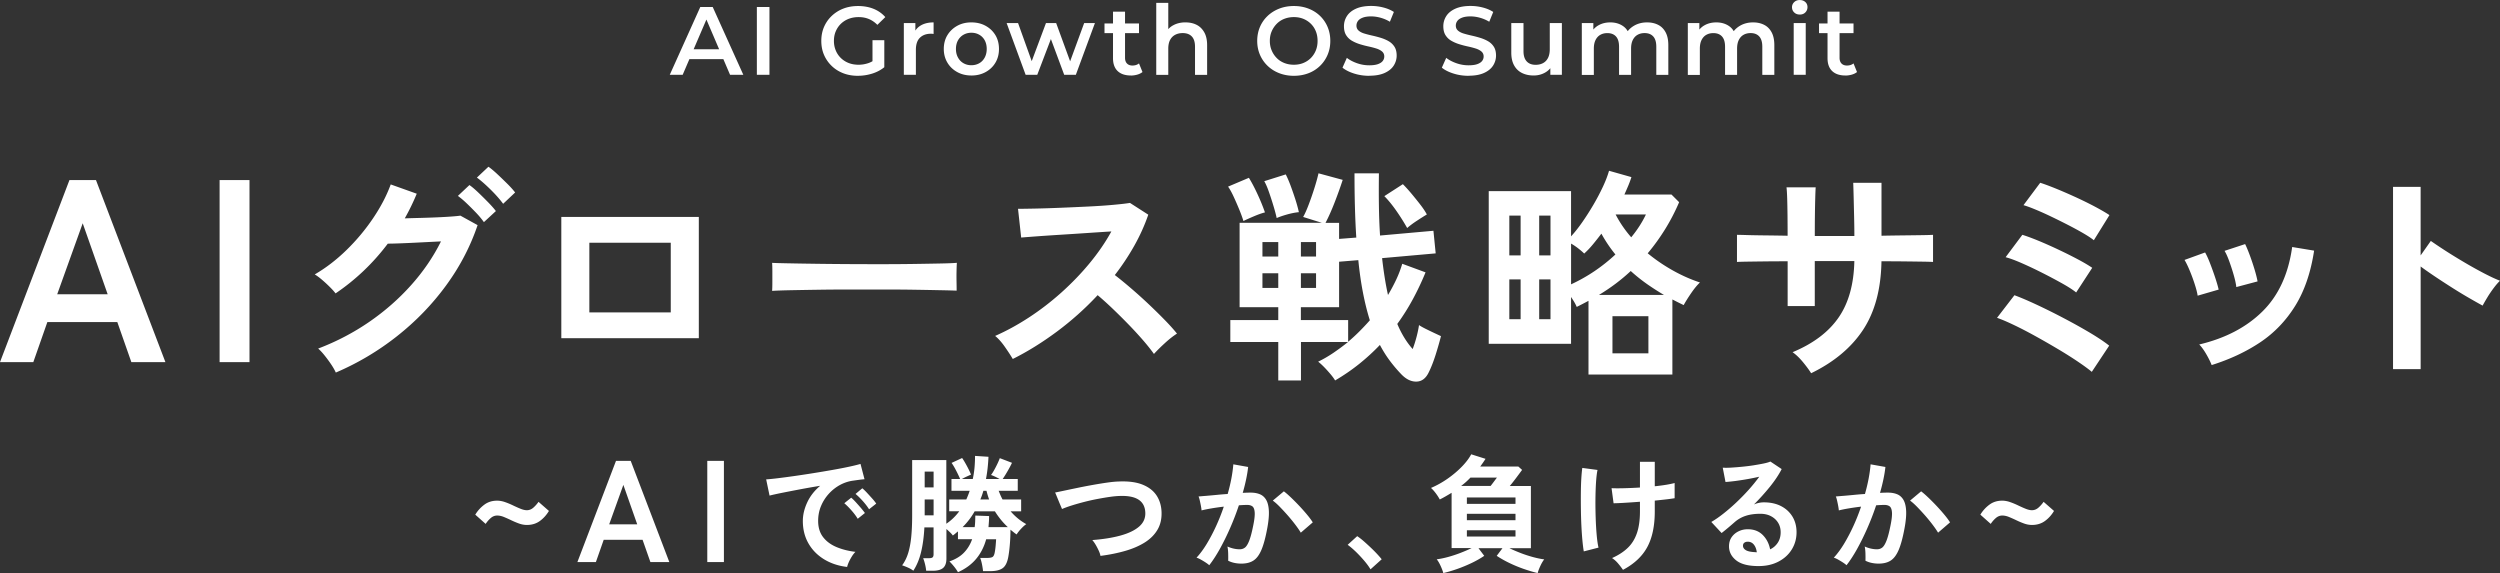 <svg data-name="レイヤー 2" xmlns="http://www.w3.org/2000/svg" viewBox="0 0 966.66 221.55"><rect x="0" y="0" width="966.66" height="221.55" fill="#333333" stroke="none"/><path d="m187.79 202.58-4.02-3.58c.93-1.53 2.09-2.81 3.49-3.85 1.4-1.04 3.04-1.56 4.94-1.56 1.01 0 2.04.19 3.1.56 1.06.37 2.09.8 3.1 1.29 1.01.48 1.96.91 2.88 1.28.91.37 1.72.56 2.43.56.93 0 1.77-.33 2.51-.98.74-.65 1.42-1.41 2.01-2.26l4.02 3.52c-.93 1.56-2.1 2.86-3.49 3.88-1.4 1.02-3.06 1.54-5 1.54-1.04 0-2.08-.19-3.1-.56-1.02-.37-2.02-.79-2.99-1.26-.97-.47-1.91-.88-2.82-1.26-.91-.37-1.78-.56-2.6-.56-.93 0-1.77.33-2.51.98-.75.65-1.4 1.41-1.96 2.26Zm35.47 14.74 14.92-39.11h5.7l14.92 39.11h-7.32l-3.02-8.6h-15.03l-3.02 8.6h-7.15Zm12.29-14.58h10.84l-5.36-15.25-5.48 15.25Zm37.93 14.58v-39.11h6.43v39.11h-6.43Zm54.1 1.9c-3.37-.39-6.35-1.38-8.94-2.96-2.59-1.59-4.61-3.64-6.05-6.17-1.44-2.53-2.16-5.41-2.16-8.65 0-2.33.56-4.71 1.68-7.14 1.12-2.43 2.79-4.58 5.03-6.46-2.59.42-5.17.87-7.75 1.36-2.57.49-4.91.94-7 1.36-2.09.42-3.7.78-4.83 1.07l-1.31-6.27c1.07-.06 2.55-.21 4.45-.44 1.89-.23 4.03-.51 6.41-.85 2.38-.34 4.84-.71 7.38-1.12 2.54-.4 5-.82 7.38-1.24 2.38-.42 4.52-.83 6.41-1.24 1.89-.4 3.38-.77 4.45-1.09l1.55 5.93c-.52.03-1.14.1-1.87.19-.73.1-1.55.21-2.45.34-1.78.23-3.48.78-5.1 1.65-1.62.87-3.07 2.01-4.35 3.4a16.317 16.317 0 0 0-3.04 4.76c-.75 1.78-1.12 3.71-1.12 5.78 0 2.49.63 4.57 1.89 6.22 1.26 1.65 2.99 2.94 5.17 3.86 2.19.92 4.64 1.55 7.36 1.87-.49.49-.96 1.09-1.41 1.82-.45.73-.84 1.46-1.17 2.19-.32.73-.53 1.34-.63 1.82Zm4.08-18.61c-.62-1.04-1.43-2.12-2.43-3.26-1-1.13-1.93-2.06-2.77-2.77l2.67-2.14c.49.39 1.07.96 1.75 1.7.68.75 1.35 1.51 2.02 2.28.66.78 1.17 1.43 1.53 1.94l-2.77 2.23Zm4.38-3.69c-.62-1-1.43-2.07-2.45-3.21-1.02-1.13-1.95-2.04-2.79-2.72l2.62-2.19c.49.39 1.08.96 1.77 1.7.7.75 1.38 1.5 2.06 2.26.68.76 1.2 1.42 1.55 1.97l-2.77 2.19Zm34.38 24.34c-.36-.65-.86-1.38-1.51-2.19s-1.25-1.47-1.8-1.99c2.4-.84 4.28-1.98 5.66-3.43 1.38-1.44 2.42-3.17 3.13-5.17h-5.49v-3.01c-.32.26-.65.53-.97.8-.32.28-.66.54-1.02.8-.23-.36-.58-.76-1.04-1.21-.47-.45-.95-.89-1.43-1.31v11.42c0 1.65-.41 2.85-1.24 3.6-.83.74-2.19 1.12-4.11 1.12h-2.48c-.07-.75-.21-1.59-.44-2.53-.23-.94-.47-1.72-.73-2.33h2.28c.65 0 1.1-.1 1.36-.32.26-.21.39-.62.39-1.24v-10.35h-3.55c-.19 3.63-.62 6.82-1.29 9.57-.66 2.75-1.66 5.15-2.99 7.19-.52-.42-1.19-.82-2.02-1.19-.83-.37-1.6-.67-2.31-.9 1-1.36 1.78-2.93 2.33-4.71.55-1.78.95-3.87 1.19-6.27.24-2.4.36-5.21.36-8.45v-21.28h13.21v24.63c1.91-1.29 3.58-2.9 5-4.81h-3.89v-4.57h6.61c.49-1.07.92-2.19 1.31-3.35h-7.04v-4.57h3.35c-.39-.91-.89-1.97-1.51-3.18-.62-1.21-1.21-2.23-1.8-3.04l4.08-1.89c.39.55.81 1.22 1.26 2.02.45.79.87 1.58 1.26 2.36s.7 1.46.92 2.04c-.39.16-.95.41-1.68.75s-1.35.66-1.87.95h4.23c.32-1.49.55-2.98.68-4.47.13-1.49.19-2.98.19-4.47l5.2.34c-.07 1.52-.18 3-.34 4.45-.16 1.44-.37 2.83-.63 4.15h5.3c-.52-.29-1.1-.59-1.75-.9-.65-.31-1.18-.53-1.6-.66.36-.45.75-1.07 1.19-1.85.44-.78.86-1.59 1.26-2.43.4-.84.72-1.59.95-2.23l4.71 1.8c-.42.91-.98 1.97-1.68 3.18-.7 1.21-1.34 2.24-1.92 3.08h5.83v4.57h-7.38c.23.58.46 1.15.7 1.7.24.55.51 1.1.8 1.65h7.19v4.57h-4.08c.87 1 1.82 1.93 2.84 2.77 1.02.84 2.1 1.57 3.23 2.19-.62.42-1.29 1.02-2.02 1.8s-1.3 1.51-1.72 2.19c-.42-.29-.83-.59-1.21-.9-.39-.31-.78-.62-1.17-.95 0 1.78-.07 3.62-.22 5.51-.15 1.89-.35 3.55-.61 4.98-.39 2.17-1.12 3.64-2.19 4.4-1.07.76-2.64 1.14-4.71 1.14h-2.87c-.07-.71-.2-1.6-.41-2.65-.21-1.05-.45-1.87-.7-2.45h2.57c1.13 0 1.89-.14 2.26-.41.37-.27.64-.85.8-1.72.16-.84.28-1.74.36-2.7.08-.95.14-1.76.17-2.4h-3.84c-.81 2.95-2.11 5.49-3.91 7.63-1.8 2.14-4.15 3.85-7.07 5.15Zm-12.88-32.79h3.45v-6.12h-3.45v6.12Zm0 10.78h3.45v-6.12h-3.45v6.12Zm14.67 4.57h4.66c.1-.71.16-1.44.19-2.19.03-.74.05-1.51.05-2.28l5.34.19c0 .71-.02 1.43-.07 2.14-.05.71-.11 1.43-.17 2.14h7.48c-1-.94-1.92-1.92-2.74-2.94s-1.58-2.08-2.26-3.18h-7.82c-.62 1.1-1.31 2.16-2.09 3.18s-1.64 2-2.57 2.94Zm6.85-10.69h3.4c-.39-1.07-.73-2.19-1.02-3.35h-1.21c-.32 1.17-.71 2.28-1.17 3.35Zm46.45 21.81c-.1-.58-.32-1.26-.68-2.04-.36-.78-.75-1.54-1.19-2.28-.44-.74-.87-1.34-1.29-1.8 4.24-.32 7.91-.91 11-1.77s5.47-2.02 7.14-3.47c1.67-1.46 2.45-3.25 2.36-5.39-.19-4.57-3.56-6.7-10.1-6.41-1 .03-2.23.15-3.69.36s-3.04.48-4.74.8c-1.7.32-3.4.7-5.1 1.14-1.7.44-3.3.89-4.79 1.36-1.49.47-2.75.93-3.79 1.38 0-.03-.14-.36-.41-1-.28-.63-.58-1.36-.92-2.19-.34-.83-.64-1.55-.9-2.19-.26-.63-.41-.96-.44-1 1-.19 2.3-.46 3.89-.8 1.59-.34 3.33-.7 5.22-1.09 1.89-.39 3.8-.75 5.71-1.09 1.91-.34 3.72-.63 5.42-.87 1.7-.24 3.15-.38 4.35-.41 3.72-.16 6.78.24 9.18 1.19 2.4.96 4.2 2.34 5.42 4.15 1.21 1.81 1.87 3.95 1.97 6.41.1 2.62-.41 4.9-1.53 6.83-1.12 1.93-2.73 3.56-4.83 4.91-2.11 1.34-4.62 2.45-7.55 3.3-2.93.86-6.16 1.51-9.69 1.97Zm42.04 3.6c-.29-.29-.75-.64-1.36-1.04-.62-.4-1.25-.78-1.89-1.14-.65-.36-1.2-.6-1.65-.73 1.36-1.46 2.67-3.23 3.94-5.32 1.26-2.09 2.46-4.36 3.6-6.83a76.61 76.61 0 0 0 3.01-7.58c-1.65.19-3.25.42-4.79.68-1.54.26-2.81.52-3.81.78-.03-.42-.11-.99-.24-1.7s-.28-1.42-.44-2.11c-.16-.7-.32-1.22-.49-1.58.74-.06 1.72-.15 2.92-.24 1.2-.1 2.53-.22 3.98-.36 1.46-.15 2.91-.27 4.37-.36.58-2.04 1.06-4.04 1.43-6 .37-1.96.62-3.78.75-5.47l5.73 1.02c-.16 1.49-.42 3.08-.78 4.79-.36 1.7-.79 3.44-1.31 5.22.65-.03 1.23-.06 1.75-.07.52-.02.97-.02 1.36-.02 1.29 0 2.45.2 3.47.61s1.84 1.12 2.45 2.14c.61 1.02.97 2.43 1.07 4.23s-.11 4.09-.63 6.87c-.65 3.5-1.38 6.24-2.21 8.21-.83 1.98-1.85 3.37-3.08 4.18-1.23.81-2.8 1.21-4.71 1.21-.91 0-1.8-.09-2.67-.27-.87-.18-1.68-.46-2.43-.85.03-.74.03-1.67 0-2.77s-.13-2.01-.29-2.72c1.62.71 3.21 1.07 4.76 1.07.78 0 1.45-.22 2.02-.66.57-.44 1.11-1.31 1.63-2.62.52-1.31 1.04-3.25 1.55-5.81.49-2.36.68-4.12.58-5.27-.1-1.15-.41-1.9-.92-2.26-.52-.36-1.17-.53-1.94-.53-.91 0-1.99.05-3.25.15-1 3.01-2.15 5.98-3.43 8.89a96.18 96.18 0 0 1-3.98 8.06c-1.38 2.46-2.73 4.53-4.06 6.22Zm35.42-12.58c-.52-.87-1.23-1.91-2.14-3.11-.91-1.2-1.89-2.4-2.96-3.62a89.26 89.26 0 0 0-3.11-3.35c-1-1.02-1.88-1.79-2.62-2.31l4.28-3.59c.78.58 1.68 1.37 2.72 2.36 1.04.99 2.1 2.06 3.21 3.23 1.1 1.17 2.12 2.32 3.06 3.45.94 1.13 1.67 2.12 2.19 2.96l-4.62 3.98Zm26.96 14.18c-.62-1.04-1.43-2.15-2.45-3.35-1.02-1.2-2.09-2.34-3.21-3.43-1.12-1.08-2.18-1.98-3.18-2.7l3.69-3.35c.74.49 1.55 1.11 2.43 1.87.87.76 1.76 1.57 2.67 2.43.91.86 1.74 1.69 2.5 2.5s1.38 1.52 1.87 2.14l-4.32 3.89Zm28.13 1.41c-.19-.75-.53-1.65-1.02-2.72-.49-1.07-.99-1.93-1.51-2.57 1.33-.16 2.79-.46 4.4-.9 1.6-.44 3.2-.96 4.79-1.58a53.14 53.14 0 0 0 4.28-1.85h-7.72v-21.38c-.75.45-1.5.9-2.26 1.34-.76.44-1.53.85-2.31 1.24-.42-.78-.94-1.58-1.55-2.4-.62-.83-1.23-1.51-1.85-2.06 2.27-.97 4.44-2.19 6.51-3.64 2.07-1.46 3.9-3.01 5.49-4.66 1.59-1.65 2.77-3.22 3.55-4.71l5.54 1.75c-.32.52-.66 1.02-1 1.51s-.69.97-1.04 1.46h14.72l1.46 1.31c-.71.97-1.5 2.03-2.36 3.18-.86 1.15-1.66 2.16-2.4 3.04h8.16v24.05h-8.31c1.26.62 2.69 1.23 4.28 1.85 1.59.62 3.19 1.14 4.81 1.58 1.62.44 3.08.74 4.37.9-.52.65-1.02 1.51-1.51 2.57-.49 1.07-.83 1.98-1.02 2.72-1.65-.39-3.43-.92-5.34-1.58-1.91-.66-3.77-1.43-5.59-2.31-1.81-.87-3.45-1.8-4.91-2.77l2.23-2.96h-9.28l2.23 2.96c-1.43.97-3.05 1.89-4.88 2.77-1.83.87-3.69 1.64-5.59 2.31-1.89.66-3.68 1.19-5.37 1.58Zm6.9-33.67h11.42c.39-.49.81-1.04 1.26-1.65.45-.61.84-1.13 1.17-1.55h-10.25c-.55.58-1.13 1.14-1.72 1.68-.6.53-1.22 1.04-1.87 1.53Zm2.23 6.95h18.8v-2.48h-18.8v2.48Zm0 6.32h18.8v-2.48h-18.8v2.48Zm0 6.31h18.8v-2.43h-18.8v2.43Zm45.2 5.74c-.19-1.13-.37-2.55-.53-4.25-.16-1.7-.29-3.57-.39-5.61-.1-2.04-.16-4.15-.19-6.32s-.04-4.28-.02-6.32.07-3.9.17-5.59c.1-1.68.23-3.08.39-4.18l5.88.78c-.26 1.23-.45 2.86-.58 4.88-.13 2.02-.2 4.24-.22 6.63-.02 2.4.02 4.79.1 7.17s.21 4.57.39 6.56c.18 1.99.41 3.59.7 4.79l-5.68 1.46Zm15.16 7.14c-.58-.84-1.22-1.68-1.92-2.5-.7-.83-1.47-1.51-2.31-2.06 2.46-1.1 4.49-2.41 6.07-3.94 1.59-1.52 2.77-3.43 3.55-5.71.78-2.28 1.17-5.08 1.17-8.38v-3.74c-2.14.16-4.14.3-6 .41-1.86.11-3.26.17-4.2.17l-.78-5.83c1.17.07 2.74.07 4.74.02 1.99-.05 4.07-.14 6.24-.27v-9.96h5.73v9.47c1.62-.16 3.1-.36 4.45-.58 1.34-.23 2.42-.45 3.23-.68v5.88c-.75.13-1.8.28-3.16.44-1.36.16-2.87.32-4.52.49v4.18c0 5.6-.96 10.19-2.89 13.77-1.93 3.58-5.06 6.52-9.4 8.82Zm52.37-1.46c-3.89 0-6.75-.74-8.6-2.21-1.85-1.47-2.77-3.28-2.77-5.42 0-1.39.34-2.57 1.02-3.55.68-.97 1.57-1.72 2.67-2.26 1.1-.53 2.28-.8 3.55-.8 2.4 0 4.33.75 5.81 2.23 1.47 1.49 2.42 3.34 2.84 5.54 1.2-.55 2.18-1.39 2.94-2.53.76-1.13 1.14-2.49 1.14-4.08 0-1.36-.32-2.57-.97-3.64-.65-1.07-1.56-1.92-2.74-2.55-1.18-.63-2.55-.95-4.11-.95-2.17 0-4.06.26-5.66.78-1.6.52-3.05 1.34-4.35 2.48-.58.52-1.35 1.18-2.31 1.99s-1.85 1.54-2.7 2.19l-3.98-4.28c1.46-.84 3.01-1.91 4.66-3.21a72.83 72.83 0 0 0 5-4.32c1.68-1.59 3.29-3.23 4.81-4.93 1.52-1.7 2.88-3.38 4.08-5.03-1.39.32-2.91.63-4.54.92-1.64.29-3.21.53-4.71.73-1.51.19-2.78.32-3.81.39l-1.07-5.54c.87.07 1.97.06 3.28-.02 1.31-.08 2.73-.19 4.25-.34 1.52-.15 3-.33 4.45-.56 1.44-.23 2.74-.46 3.89-.7 1.15-.24 2-.49 2.55-.75l4.37 2.91c-1.1 2.17-2.62 4.45-4.54 6.83a88.836 88.836 0 0 1-6.19 6.87c.55-.26 1.17-.46 1.85-.61s1.34-.22 1.99-.22c2.56 0 4.78.49 6.66 1.46s3.34 2.32 4.4 4.06c1.05 1.73 1.58 3.75 1.58 6.05 0 2.43-.61 4.63-1.82 6.61-1.21 1.98-2.92 3.55-5.13 4.71-2.2 1.17-4.79 1.75-7.77 1.75Zm-.63-5.34c-.16-1.23-.54-2.22-1.14-2.96-.6-.74-1.38-1.12-2.36-1.12-.52 0-.96.13-1.31.39-.36.26-.53.65-.53 1.17 0 .68.36 1.25 1.09 1.7.73.45 1.95.71 3.67.78.1.03.19.05.29.05h.29Zm34.67 5c-.29-.29-.75-.64-1.36-1.04-.62-.4-1.25-.78-1.89-1.14-.65-.36-1.2-.6-1.65-.73 1.36-1.46 2.67-3.23 3.94-5.32 1.26-2.09 2.46-4.36 3.6-6.83a76.61 76.61 0 0 0 3.01-7.58c-1.65.19-3.25.42-4.79.68-1.54.26-2.81.52-3.81.78-.03-.42-.11-.99-.24-1.7s-.28-1.42-.44-2.11c-.16-.7-.32-1.22-.49-1.58.74-.06 1.72-.15 2.92-.24 1.2-.1 2.53-.22 3.98-.36 1.46-.15 2.91-.27 4.37-.36.58-2.04 1.06-4.04 1.43-6 .37-1.96.62-3.78.75-5.47l5.73 1.02c-.16 1.49-.42 3.08-.78 4.79-.36 1.7-.79 3.44-1.31 5.22.65-.03 1.23-.06 1.75-.07.52-.02.97-.02 1.36-.02 1.29 0 2.45.2 3.47.61s1.84 1.12 2.45 2.14c.61 1.02.97 2.43 1.07 4.23s-.11 4.09-.63 6.87c-.65 3.5-1.38 6.24-2.21 8.21-.83 1.98-1.85 3.37-3.08 4.18-1.23.81-2.8 1.21-4.71 1.21-.91 0-1.8-.09-2.67-.27-.87-.18-1.68-.46-2.43-.85.03-.74.03-1.67 0-2.77s-.13-2.01-.29-2.72c1.62.71 3.21 1.07 4.76 1.07.78 0 1.45-.22 2.02-.66.57-.44 1.11-1.31 1.63-2.62.52-1.31 1.04-3.25 1.55-5.81.49-2.36.68-4.12.58-5.27-.1-1.15-.41-1.9-.92-2.26-.52-.36-1.17-.53-1.94-.53-.91 0-1.99.05-3.25.15-1 3.01-2.15 5.98-3.43 8.89a96.18 96.18 0 0 1-3.98 8.06c-1.38 2.46-2.73 4.53-4.06 6.22Zm35.42-12.58c-.52-.87-1.23-1.91-2.14-3.11-.91-1.2-1.89-2.4-2.96-3.62a89.26 89.26 0 0 0-3.11-3.35c-1-1.02-1.88-1.79-2.62-2.31l4.28-3.59c.78.58 1.68 1.37 2.72 2.36 1.04.99 2.1 2.06 3.21 3.23 1.1 1.17 2.12 2.32 3.06 3.45.94 1.13 1.67 2.12 2.19 2.96l-4.62 3.98Zm20.37-3.38-4.02-3.58c.93-1.53 2.09-2.81 3.49-3.85 1.4-1.04 3.04-1.56 4.94-1.56 1.01 0 2.04.19 3.1.56 1.06.37 2.09.8 3.1 1.29 1.01.48 1.96.91 2.88 1.28.91.37 1.72.56 2.43.56.93 0 1.77-.33 2.51-.98.74-.65 1.42-1.41 2.01-2.26l4.02 3.52c-.93 1.56-2.09 2.86-3.49 3.88-1.4 1.02-3.06 1.54-5 1.54-1.04 0-2.08-.19-3.1-.56-1.02-.37-2.02-.79-2.99-1.26-.97-.47-1.91-.88-2.82-1.26-.91-.37-1.78-.56-2.6-.56-.93 0-1.77.33-2.51.98-.75.65-1.4 1.41-1.96 2.26ZM0 140.02l26.85-70.39h10.26l26.85 70.39H50.79l-5.43-15.49H18.31l-5.43 15.49H0Zm22.12-26.24h19.51l-9.65-27.45-9.86 27.45Zm62.79 26.24V69.63h11.56v70.39H84.91Zm44.93 4.03c-.41-.93-1.01-1.98-1.79-3.15-.79-1.17-1.63-2.32-2.54-3.45-.9-1.14-1.74-2.02-2.49-2.67 7.05-2.68 13.61-6.11 19.68-10.27 6.06-4.17 11.47-8.9 16.22-14.21 4.75-5.3 8.61-10.96 11.59-16.96-2.45.12-5.06.25-7.83.39-2.77.15-5.31.26-7.61.35-2.3.09-4.01.13-5.12.13-5.71 7.58-12.45 13.99-20.2 19.24-.52-.7-1.25-1.52-2.19-2.45-.93-.93-1.92-1.85-2.97-2.75-1.05-.9-2.01-1.62-2.89-2.14 4.31-2.51 8.41-5.65 12.29-9.44a78.23 78.23 0 0 0 10.27-12.29c2.97-4.4 5.25-8.76 6.82-13.07l10.06 3.59a85.428 85.428 0 0 1-4.63 9.53c1.87-.06 3.89-.12 6.08-.17 2.19-.06 4.31-.13 6.38-.22 2.07-.09 3.91-.19 5.51-.31 1.6-.12 2.78-.23 3.54-.35l6.65 3.67c-2.8 8.28-6.86 16.06-12.2 23.35-5.33 7.29-11.63 13.8-18.89 19.54a104.316 104.316 0 0 1-23.74 14.12Zm57.27-58.15c-.82-1.17-1.82-2.37-3.02-3.63-1.2-1.25-2.4-2.46-3.63-3.63-1.22-1.17-2.36-2.13-3.41-2.89l4.46-4.2c.93.64 2.05 1.59 3.37 2.84 1.31 1.25 2.61 2.54 3.89 3.85 1.28 1.31 2.27 2.44 2.97 3.37l-4.63 4.28Zm7.44-7.09c-1.28-1.75-2.92-3.6-4.9-5.55-1.98-1.95-3.73-3.48-5.25-4.59l4.46-4.2c.93.64 2.07 1.59 3.41 2.84 1.34 1.25 2.65 2.52 3.94 3.8 1.28 1.28 2.27 2.39 2.97 3.32l-4.63 4.37Zm22.49 51.95V83.89h53.17v46.87h-53.17Zm10.84-9.97h31.48V93.86h-31.48v26.93Zm70.67-8.31c.06-.82.09-1.92.09-3.32v-4.2c0-1.4-.03-2.51-.09-3.32 1.11.06 3.07.12 5.9.17 2.83.06 6.21.12 10.14.17 3.94.06 8.15.1 12.64.13s8.98.04 13.47.04 8.73-.03 12.72-.09 7.45-.12 10.36-.18c2.91-.06 4.98-.14 6.21-.26-.06.76-.1 1.84-.13 3.24-.03 1.4-.03 2.81 0 4.24.03 1.43.04 2.52.04 3.28-1.46-.06-3.6-.12-6.43-.17-2.83-.06-6.12-.12-9.88-.18-3.76-.06-7.75-.09-11.98-.09H328.8c-4.31 0-8.42.03-12.33.09s-7.42.12-10.54.18c-3.12.06-5.58.15-7.39.26Zm93.05 26.32c-.76-1.28-1.76-2.83-3.02-4.63-1.25-1.81-2.52-3.24-3.8-4.28 4.37-1.92 8.74-4.31 13.12-7.17 4.37-2.86 8.55-6.08 12.55-9.66 3.99-3.59 7.64-7.37 10.93-11.37 3.29-3.99 6.08-8.06 8.35-12.2-2.86.17-5.99.38-9.4.61-3.41.23-6.79.45-10.14.66-3.35.21-6.38.41-9.09.61s-4.8.36-6.25.48l-1.22-11.11c1.46 0 3.64-.03 6.56-.09 2.91-.06 6.18-.16 9.79-.31 3.61-.14 7.21-.31 10.8-.48 3.59-.18 6.82-.39 9.71-.66 2.89-.26 5.03-.51 6.43-.74l7.08 4.55c-1.4 4.08-3.21 8.09-5.42 12.02a92.602 92.602 0 0 1-7.52 11.32c2.04 1.57 4.21 3.35 6.51 5.33s4.56 4.02 6.78 6.12c2.21 2.1 4.25 4.11 6.12 6.03s3.41 3.64 4.63 5.16c-1.46.93-3 2.14-4.63 3.63-1.63 1.49-3.06 2.9-4.28 4.24-1.11-1.57-2.54-3.37-4.28-5.38-1.75-2.01-3.63-4.05-5.64-6.12a229.89 229.89 0 0 0-6.08-6.03c-2.04-1.95-3.97-3.69-5.77-5.2-4.84 5.19-10.09 9.88-15.74 14.08-5.66 4.2-11.34 7.73-17.05 10.58Zm89.19-53.34c-.41-1.34-.96-2.86-1.66-4.55s-1.41-3.32-2.14-4.9c-.73-1.57-1.44-2.86-2.14-3.85l8.05-3.41c1.05 1.69 2.16 3.79 3.32 6.3 1.17 2.51 2.13 4.87 2.89 7.08-1.17.29-2.61.8-4.33 1.53-1.72.73-3.05 1.33-3.98 1.79Zm13.47 61.65v-14.87h-18.54v-8.48h18.54v-4.98h-14.95V86.16h31.83l-7.26-2.27c.64-1.11 1.36-2.7 2.14-4.77.79-2.07 1.53-4.21 2.23-6.43.7-2.21 1.22-4.11 1.57-5.68l9.36 2.54c-.93 2.86-1.98 5.79-3.15 8.79-1.17 3-2.33 5.61-3.5 7.83h5.25v6.21l6.65-.52c-.23-3.61-.41-7.49-.52-11.63-.12-4.14-.17-8.54-.17-13.2h9.44c-.06 4.49-.06 8.73 0 12.72s.2 7.77.44 11.32l20.64-1.84.87 8.74-20.72 1.84c.29 2.62.63 5.13 1.01 7.52.38 2.39.8 4.63 1.27 6.73 1.22-2.04 2.3-4.07 3.24-6.08a43.24 43.24 0 0 0 2.27-5.99l9.01 3.32c-1.46 3.56-3.09 7.01-4.9 10.36a84.898 84.898 0 0 1-6.03 9.58c1.63 3.85 3.61 7.08 5.95 9.71.58-1.52 1.09-3.12 1.53-4.81.44-1.69.74-3.18.92-4.46.58.41 1.4.87 2.45 1.4 1.05.52 2.13 1.05 3.24 1.57 1.11.52 2.04.96 2.8 1.31-.52 2.1-1.21 4.49-2.05 7.17-.85 2.68-1.74 4.95-2.67 6.82-1.11 2.33-2.68 3.53-4.72 3.59-2.04.06-3.99-.87-5.86-2.8-1.57-1.63-3.06-3.38-4.46-5.25s-2.68-3.91-3.85-6.12c-2.45 2.57-5.1 5-7.96 7.3-2.86 2.3-5.98 4.44-9.36 6.43-.41-.7-1.01-1.52-1.79-2.45-.79-.93-1.6-1.84-2.45-2.71-.85-.87-1.62-1.57-2.32-2.1 2.04-.99 4.02-2.14 5.95-3.45 1.92-1.31 3.79-2.7 5.6-4.15h-18.19v14.87h-8.74Zm-6.12-47.92h6.12v-5.6h-6.12v5.6Zm0 12.15h6.12v-5.68h-6.12v5.68Zm5.51-27.02c-.29-1.34-.71-2.93-1.27-4.77-.55-1.84-1.14-3.63-1.75-5.38-.61-1.75-1.21-3.12-1.79-4.11l8.31-2.62c.58 1.11 1.19 2.52 1.84 4.24.64 1.72 1.25 3.48 1.84 5.29.58 1.81 1.05 3.5 1.4 5.07-1.34.12-2.84.41-4.5.87-1.66.47-3.02.93-4.07 1.4Zm9.36 14.87h5.86v-5.6h-5.86v5.6Zm18.27 32.96c1.52-1.28 2.97-2.62 4.37-4.02 1.4-1.4 2.74-2.83 4.02-4.28-.99-3.15-1.87-6.65-2.62-10.49-.76-3.85-1.37-8.1-1.84-12.77l-7.43.61v17.58H503v4.98h18.28v8.4Zm-18.27-20.81h5.86v-5.68h-5.86v5.68Zm41.09-23.17c-1.17-2.1-2.55-4.3-4.15-6.6-1.6-2.3-3.16-4.21-4.68-5.73l7.17-4.63c1.05 1.05 2.17 2.29 3.37 3.72 1.19 1.43 2.33 2.84 3.41 4.24 1.08 1.4 1.91 2.65 2.49 3.76-1.17.7-2.48 1.53-3.94 2.49-1.46.96-2.68 1.88-3.67 2.75Zm70.11 56.66v-28.51a160.484 160.484 0 0 1-4.55 2.36c-.23-.58-.54-1.19-.92-1.84-.38-.64-.8-1.31-1.27-2.01v18.1h-31.83V73.9h31.83v17.49c1.4-1.52 2.84-3.34 4.33-5.47 1.49-2.13 2.91-4.36 4.28-6.69s2.59-4.65 3.67-6.95 1.88-4.39 2.4-6.25l8.66 2.45c-.35 1.11-.76 2.22-1.22 3.32-.47 1.11-.96 2.24-1.49 3.41h18.19l2.97 2.97a78.112 78.112 0 0 1-5.42 10.45c-2.04 3.29-4.28 6.4-6.73 9.31 2.97 2.45 6.19 4.65 9.66 6.6 3.47 1.95 6.98 3.51 10.54 4.68-1.11 1.05-2.26 2.45-3.45 4.2-1.2 1.75-2.14 3.27-2.84 4.55-1.46-.7-2.92-1.43-4.37-2.19v29.03h-32.44ZM583.6 98.75h4.37V83.36h-4.37v15.39Zm0 24.66h4.37v-15.39h-4.37v15.39Zm11.55-24.66h4.37V83.36h-4.37v15.39Zm0 24.66h4.37v-15.39h-4.37v15.39Zm12.33-13.47c6.3-2.91 12.01-6.76 17.14-11.54a53.741 53.741 0 0 1-5.42-8.05c-1.11 1.46-2.2 2.84-3.28 4.15-1.08 1.31-2.2 2.49-3.37 3.54-.58-.58-1.34-1.24-2.27-1.97-.93-.73-1.87-1.36-2.8-1.88v15.74Zm10.75 4.11h25.18c-2.27-1.34-4.49-2.77-6.65-4.28a63.863 63.863 0 0 1-6.21-4.98c-3.67 3.44-7.78 6.53-12.33 9.27Zm5.25 22.56h13.9v-14.34h-13.9v14.34Zm7.26-44.86c2.39-2.91 4.28-5.86 5.68-8.83H624.7c1.63 3.15 3.64 6.09 6.03 8.83Zm69.56 52.56c-.76-1.22-1.81-2.65-3.15-4.28-1.34-1.63-2.68-2.91-4.02-3.85 7.99-3.32 13.92-7.8 17.8-13.42 3.88-5.63 5.9-12.9 6.08-21.82h-15.3v17.4h-10.49v-17.31c-2.86 0-5.61.01-8.26.04-2.65.03-4.98.06-7 .09-2.01.03-3.45.07-4.33.13V90.8c.64 0 1.94.03 3.89.09 1.95.06 4.31.1 7.08.13 2.77.03 5.64.07 8.61.13 0-2.68-.02-5.28-.04-7.78-.03-2.51-.07-4.74-.13-6.69-.06-1.95-.15-3.37-.26-4.24h11.28c-.06.87-.12 2.3-.17 4.28-.06 1.98-.1 4.24-.13 6.78s-.04 5.12-.04 7.74h15.3c0-2.04-.03-4.37-.09-7-.06-2.62-.12-5.17-.18-7.65-.06-2.48-.12-4.44-.17-5.9h10.93v20.46c2.86-.06 5.61-.1 8.26-.13 2.65-.03 5.01-.06 7.08-.09 2.07-.03 3.6-.07 4.59-.13v10.49c-.93-.06-2.43-.1-4.5-.13s-4.45-.06-7.13-.09c-2.68-.03-5.45-.04-8.31-.04-.18 10.73-2.54 19.54-7.08 26.45-4.55 6.91-11.25 12.52-20.11 16.83Zm108.52-.53c-1.17-.99-2.89-2.26-5.16-3.8s-4.85-3.18-7.74-4.9c-2.89-1.72-5.83-3.41-8.83-5.07-3-1.66-5.82-3.12-8.44-4.37-2.62-1.25-4.78-2.17-6.47-2.75l6.73-8.74c2.51.93 5.44 2.19 8.79 3.76 3.35 1.57 6.81 3.29 10.36 5.16 3.56 1.87 6.88 3.72 9.97 5.55 3.09 1.84 5.6 3.51 7.52 5.03l-6.73 10.14Zm-6.03-30.69c-1.22-.99-3.03-2.16-5.42-3.5a204.26 204.26 0 0 0-7.74-4.11c-2.77-1.4-5.42-2.65-7.96-3.76-2.54-1.11-4.59-1.86-6.17-2.27l6.47-8.66c1.87.58 4.02 1.39 6.47 2.4 2.45 1.02 4.97 2.14 7.56 3.37 2.59 1.22 5.04 2.45 7.35 3.67 2.3 1.22 4.18 2.33 5.64 3.32l-6.21 9.53Zm6.82-20.2c-.93-.76-2.27-1.65-4.02-2.67-1.75-1.02-3.7-2.08-5.86-3.19-2.16-1.11-4.33-2.19-6.52-3.24a121.48 121.48 0 0 0-6.12-2.75c-1.9-.79-3.45-1.36-4.68-1.71l6.47-8.66c1.81.58 3.95 1.39 6.43 2.4 2.48 1.02 5.01 2.13 7.61 3.32 2.59 1.2 5.01 2.39 7.26 3.59 2.24 1.2 4.07 2.26 5.47 3.19l-6.03 9.71Zm40.14 21.43c-.17-1.17-.55-2.65-1.14-4.46-.58-1.81-1.24-3.59-1.97-5.33-.73-1.75-1.39-3.09-1.97-4.02l7.96-2.89c.58.99 1.22 2.39 1.92 4.2s1.36 3.63 1.97 5.47c.61 1.84 1.06 3.4 1.36 4.68l-8.13 2.36Zm5.42 26.84c-.47-1.22-1.17-2.64-2.1-4.24-.93-1.6-1.84-2.84-2.71-3.72 10.09-2.39 18.23-6.65 24.44-12.77 6.21-6.12 10.04-14.43 11.5-24.92l8.48 1.4c-1.28 8.45-3.72 15.57-7.3 21.34-3.58 5.77-8.1 10.48-13.55 14.12-5.45 3.64-11.7 6.57-18.76 8.79Zm9.53-30.17c-.12-1.17-.44-2.67-.96-4.5-.52-1.84-1.11-3.64-1.75-5.42-.64-1.78-1.25-3.13-1.84-4.07l7.96-2.62c.52 1.05 1.12 2.48 1.79 4.28a97.56 97.56 0 0 1 1.84 5.47c.55 1.84.95 3.4 1.18 4.68L864.7 111Zm60.6 31.75V72.26h10.67v26.5l3.94-5.6c1.4.99 3.25 2.23 5.55 3.72 2.3 1.49 4.77 3 7.39 4.55 2.62 1.55 5.16 2.96 7.61 4.24 2.45 1.28 4.52 2.24 6.21 2.89-.7.64-1.5 1.56-2.4 2.75-.9 1.2-1.74 2.42-2.49 3.67-.76 1.25-1.37 2.32-1.84 3.19-1.4-.76-3.13-1.73-5.2-2.93-2.07-1.19-4.26-2.52-6.56-3.98s-4.52-2.9-6.65-4.33c-2.13-1.43-3.98-2.72-5.55-3.89v39.7h-10.67ZM258.97 28.93 270.78 2.7h4.8l11.84 26.23h-5.13L272.17 5.28h1.95l-10.16 23.65h-4.98Zm5.44-6.07 1.35-3.82h14.13l1.31 3.82h-16.79Zm28.24 6.07V2.7h4.87v26.23h-4.87Zm39.05.38c-2.05 0-3.93-.33-5.64-.99-1.71-.66-3.2-1.6-4.48-2.83a13.053 13.053 0 0 1-2.96-4.27c-.7-1.62-1.05-3.42-1.05-5.4s.35-3.77 1.05-5.4c.7-1.62 1.69-3.05 2.98-4.27 1.29-1.22 2.79-2.17 4.5-2.83 1.71-.66 3.62-.99 5.72-.99s4.19.36 5.98 1.09c1.79.73 3.29 1.79 4.52 3.19l-3.07 3c-1.02-1.02-2.13-1.78-3.32-2.27s-2.49-.73-3.92-.73-2.68.23-3.84.67a8.985 8.985 0 0 0-3.02 1.91c-.85.82-1.51 1.8-1.99 2.92-.48 1.12-.71 2.36-.71 3.71s.24 2.55.71 3.69a8.595 8.595 0 0 0 1.99 2.94c.85.82 1.85 1.46 3 1.91 1.15.45 2.42.67 3.82.67 1.3 0 2.55-.21 3.77-.62 1.21-.41 2.37-1.11 3.47-2.08l2.74 3.64c-1.35 1.1-2.92 1.93-4.72 2.49-1.8.56-3.64.84-5.51.84Zm5.66-3.98v-9.78h4.57v10.42l-4.57-.64Zm12.12 3.6V8.92h4.46v5.51l-.52-1.61c.57-1.35 1.51-2.38 2.81-3.09s2.89-1.07 4.76-1.07v4.46l-.52-.06c-.18-.01-.34-.02-.49-.02-1.8 0-3.22.51-4.27 1.54-1.05 1.02-1.57 2.59-1.57 4.68v9.67h-4.65Zm26.09.26c-2.02 0-3.84-.44-5.45-1.33-1.61-.89-2.88-2.1-3.8-3.65-.92-1.55-1.39-3.31-1.39-5.28s.46-3.8 1.39-5.32c.92-1.52 2.19-2.73 3.79-3.62 1.6-.89 3.42-1.33 5.47-1.33s3.92.44 5.53 1.33c1.61.89 2.87 2.09 3.79 3.62.91 1.52 1.37 3.3 1.37 5.32s-.46 3.77-1.37 5.3c-.91 1.54-2.18 2.75-3.8 3.64-1.62.89-3.46 1.33-5.51 1.33Zm0-3.97c1.15 0 2.17-.26 3.07-.77.9-.51 1.61-1.25 2.12-2.21s.77-2.07.77-3.32-.26-2.38-.77-3.32a5.402 5.402 0 0 0-2.12-2.17c-.9-.51-1.91-.77-3.04-.77s-2.14.26-3.04.77c-.9.51-1.61 1.24-2.14 2.17-.52.94-.79 2.04-.79 3.32s.26 2.36.79 3.32c.52.96 1.24 1.7 2.14 2.21.9.51 1.9.77 3 .77Zm21.01 3.71-7.35-20.01h4.42l6.33 17.65h-2.14l6.6-17.65h3.94l6.45 17.65h-2.1l6.48-17.65h4.16l-7.38 20.01h-4.5l-5.81-15.63h1.35l-5.96 15.63h-4.5Zm30.49-16.11V9.07h13.34v3.75h-13.34Zm10.19 16.37c-2.2 0-3.9-.57-5.1-1.71-1.2-1.14-1.8-2.8-1.8-5V4.5h4.65v17.84c0 .95.25 1.69.75 2.21s1.2.79 2.1.79c1.02 0 1.87-.27 2.55-.82l1.35 3.34c-.57.45-1.26.79-2.06 1.01-.8.22-1.61.34-2.44.34Zm21.13-20.53c1.62 0 3.05.31 4.29.94 1.24.62 2.22 1.59 2.96 2.89.74 1.3 1.11 2.96 1.11 4.98v11.47h-4.68V18.07c0-1.77-.41-3.1-1.24-3.97-.82-.87-2-1.31-3.52-1.31-1.1 0-2.07.22-2.92.67-.85.45-1.51 1.12-1.97 2.01-.46.89-.69 2-.69 3.35v10.12h-4.65V1.12h4.65v13.23l-.97-1.69c.67-1.27 1.68-2.26 3.02-2.96 1.34-.7 2.88-1.05 4.63-1.05Zm41.9 20.65c-2.02 0-3.9-.34-5.64-1.01-1.74-.67-3.24-1.62-4.52-2.85a12.928 12.928 0 0 1-2.96-4.29c-.7-1.64-1.05-3.42-1.05-5.34s.35-3.74 1.05-5.38c.7-1.64 1.69-3.06 2.96-4.27 1.27-1.21 2.77-2.15 4.5-2.83 1.72-.67 3.61-1.01 5.66-1.01s3.9.33 5.62.99c1.72.66 3.22 1.6 4.48 2.81a12.82 12.82 0 0 1 2.94 4.29c.7 1.65 1.05 3.45 1.05 5.4s-.35 3.74-1.05 5.38c-.7 1.64-1.68 3.07-2.94 4.29a13.053 13.053 0 0 1-4.48 2.83c-1.72.66-3.6.99-5.62.99Zm0-4.28c1.32 0 2.54-.22 3.65-.67a8.666 8.666 0 0 0 2.9-1.91c.82-.82 1.47-1.8 1.93-2.92.46-1.12.69-2.36.69-3.71s-.22-2.59-.67-3.71-1.09-2.1-1.93-2.92a8.957 8.957 0 0 0-2.92-1.91c-1.11-.45-2.33-.67-3.65-.67s-2.55.23-3.69.67a8.312 8.312 0 0 0-2.94 1.93c-.82.84-1.47 1.81-1.95 2.92-.48 1.11-.71 2.34-.71 3.69s.24 2.55.71 3.67 1.12 2.1 1.95 2.94c.82.84 1.8 1.48 2.94 1.93 1.14.45 2.37.67 3.69.67Zm29.14 4.28c-2.05 0-4-.29-5.86-.88-1.86-.59-3.35-1.34-4.48-2.27l1.69-3.79c1.05.82 2.35 1.51 3.9 2.06 1.55.55 3.14.82 4.76.82 1.37 0 2.49-.15 3.34-.45.85-.3 1.47-.71 1.87-1.22.4-.51.6-1.09.6-1.74 0-.8-.29-1.44-.86-1.93-.57-.49-1.32-.87-2.23-1.16-.91-.29-1.92-.55-3.04-.79a38.32 38.32 0 0 1-3.34-.88c-1.11-.35-2.13-.79-3.05-1.33a6.407 6.407 0 0 1-2.23-2.16c-.56-.9-.84-2.05-.84-3.45s.38-2.73 1.14-3.92c.76-1.19 1.92-2.14 3.49-2.85 1.56-.71 3.54-1.07 5.94-1.07 1.57 0 3.14.2 4.68.6 1.55.4 2.9.97 4.05 1.72l-1.54 3.79a14.49 14.49 0 0 0-3.64-1.56c-1.25-.34-2.45-.51-3.6-.51-1.32 0-2.41.16-3.26.49-.85.32-1.47.76-1.85 1.29-.39.54-.58 1.13-.58 1.78 0 .8.28 1.44.84 1.93.56.49 1.3.87 2.21 1.14.91.28 1.93.54 3.05.79 1.12.25 2.24.54 3.34.88 1.1.34 2.11.77 3.04 1.31a6.44 6.44 0 0 1 2.23 2.14c.56.89.84 2.02.84 3.39s-.38 2.69-1.14 3.88c-.76 1.19-1.93 2.14-3.5 2.85s-3.56 1.07-5.96 1.07Zm38.42 0c-2.05 0-4-.29-5.86-.88-1.86-.59-3.35-1.34-4.48-2.27l1.69-3.79c1.05.82 2.35 1.51 3.9 2.06 1.55.55 3.14.82 4.76.82 1.37 0 2.49-.15 3.34-.45.85-.3 1.47-.71 1.87-1.22.4-.51.6-1.09.6-1.74 0-.8-.29-1.44-.86-1.93-.57-.49-1.32-.87-2.23-1.16-.91-.29-1.92-.55-3.04-.79a38.32 38.32 0 0 1-3.34-.88c-1.11-.35-2.13-.79-3.05-1.33a6.407 6.407 0 0 1-2.23-2.16c-.56-.9-.84-2.05-.84-3.45s.38-2.73 1.14-3.92c.76-1.19 1.92-2.14 3.49-2.85 1.56-.71 3.54-1.07 5.94-1.07 1.57 0 3.14.2 4.68.6 1.55.4 2.9.97 4.05 1.72l-1.54 3.79a14.49 14.49 0 0 0-3.64-1.56c-1.25-.34-2.45-.51-3.6-.51-1.32 0-2.41.16-3.26.49-.85.32-1.47.76-1.85 1.29-.39.54-.58 1.13-.58 1.78 0 .8.28 1.44.84 1.93.56.49 1.3.87 2.21 1.14.91.28 1.93.54 3.05.79 1.12.25 2.24.54 3.34.88 1.1.34 2.11.77 3.04 1.31a6.44 6.44 0 0 1 2.23 2.14c.56.89.84 2.02.84 3.39s-.38 2.69-1.14 3.88c-.76 1.19-1.93 2.14-3.5 2.85s-3.56 1.07-5.96 1.07Zm25.17-.12c-1.7 0-3.2-.32-4.5-.96-1.3-.64-2.32-1.61-3.05-2.92-.74-1.31-1.11-2.97-1.11-4.97V8.91h4.72v10.83c0 1.77.41 3.1 1.24 3.99.82.89 1.97 1.33 3.45 1.33 1.1 0 2.06-.22 2.89-.67s1.46-1.12 1.91-2.02c.45-.9.67-2.01.67-3.34V8.91h4.68v20.01h-4.46v-5.43l.79 1.69c-.67 1.27-1.66 2.26-2.96 2.96-1.3.7-2.72 1.05-4.27 1.05Zm43.86-20.53c1.6 0 3.02.31 4.25.94 1.24.62 2.2 1.59 2.9 2.89.7 1.3 1.05 2.96 1.05 4.98v11.47h-4.65V18.07c0-1.77-.39-3.1-1.18-3.97-.79-.87-1.91-1.31-3.35-1.31-1.02 0-1.93.22-2.72.67s-1.4 1.12-1.84 2.01c-.44.89-.66 1.99-.66 3.32v10.16h-4.65V18.08c0-1.77-.39-3.1-1.18-3.97-.79-.87-1.91-1.31-3.35-1.31-1.02 0-1.93.22-2.72.67-.79.45-1.4 1.12-1.84 2.01-.44.89-.66 1.99-.66 3.32v10.16h-4.65V8.92h4.46v5.36l-.82-1.61a7.051 7.051 0 0 1 2.94-2.96c1.29-.7 2.77-1.05 4.44-1.05 1.87 0 3.5.46 4.87 1.39 1.37.92 2.29 2.35 2.74 4.27l-1.8-.67c.62-1.47 1.69-2.67 3.19-3.6 1.5-.92 3.24-1.39 5.21-1.39Zm40.99 0c1.6 0 3.02.31 4.25.94 1.24.62 2.2 1.59 2.9 2.89.7 1.3 1.05 2.96 1.05 4.98v11.47h-4.65V18.07c0-1.77-.39-3.1-1.18-3.97-.79-.87-1.91-1.31-3.35-1.31-1.02 0-1.93.22-2.72.67s-1.4 1.12-1.84 2.01c-.44.89-.66 1.99-.66 3.32v10.16h-4.65V18.08c0-1.77-.39-3.1-1.18-3.97-.79-.87-1.91-1.31-3.35-1.31-1.02 0-1.93.22-2.72.67-.79.45-1.4 1.12-1.84 2.01-.44.89-.66 1.99-.66 3.32v10.16h-4.65V8.92h4.46v5.36l-.82-1.61a7.051 7.051 0 0 1 2.94-2.96c1.29-.7 2.77-1.05 4.44-1.05 1.87 0 3.5.46 4.87 1.39 1.37.92 2.29 2.35 2.74 4.27l-1.8-.67c.62-1.47 1.69-2.67 3.19-3.6 1.5-.92 3.24-1.39 5.21-1.39Zm18.02-3.04c-.87 0-1.59-.27-2.15-.82-.56-.55-.84-1.22-.84-2.02 0-.75.28-1.4.84-1.95.56-.55 1.28-.82 2.15-.82s1.59.26 2.16.77c.56.51.84 1.17.84 1.97s-.28 1.48-.82 2.04c-.55.56-1.27.84-2.17.84Zm-2.33 23.31V8.92h4.65v20.01h-4.65Zm9.79-16.11V9.07h13.34v3.75h-13.34Zm10.19 16.37c-2.2 0-3.9-.57-5.1-1.71-1.2-1.14-1.8-2.8-1.8-5V4.5h4.65v17.84c0 .95.25 1.69.75 2.21s1.2.79 2.1.79c1.02 0 1.87-.27 2.55-.82l1.35 3.34c-.57.45-1.26.79-2.06 1.01-.8.22-1.61.34-2.44.34Z" style="fill:#fff"/></svg>